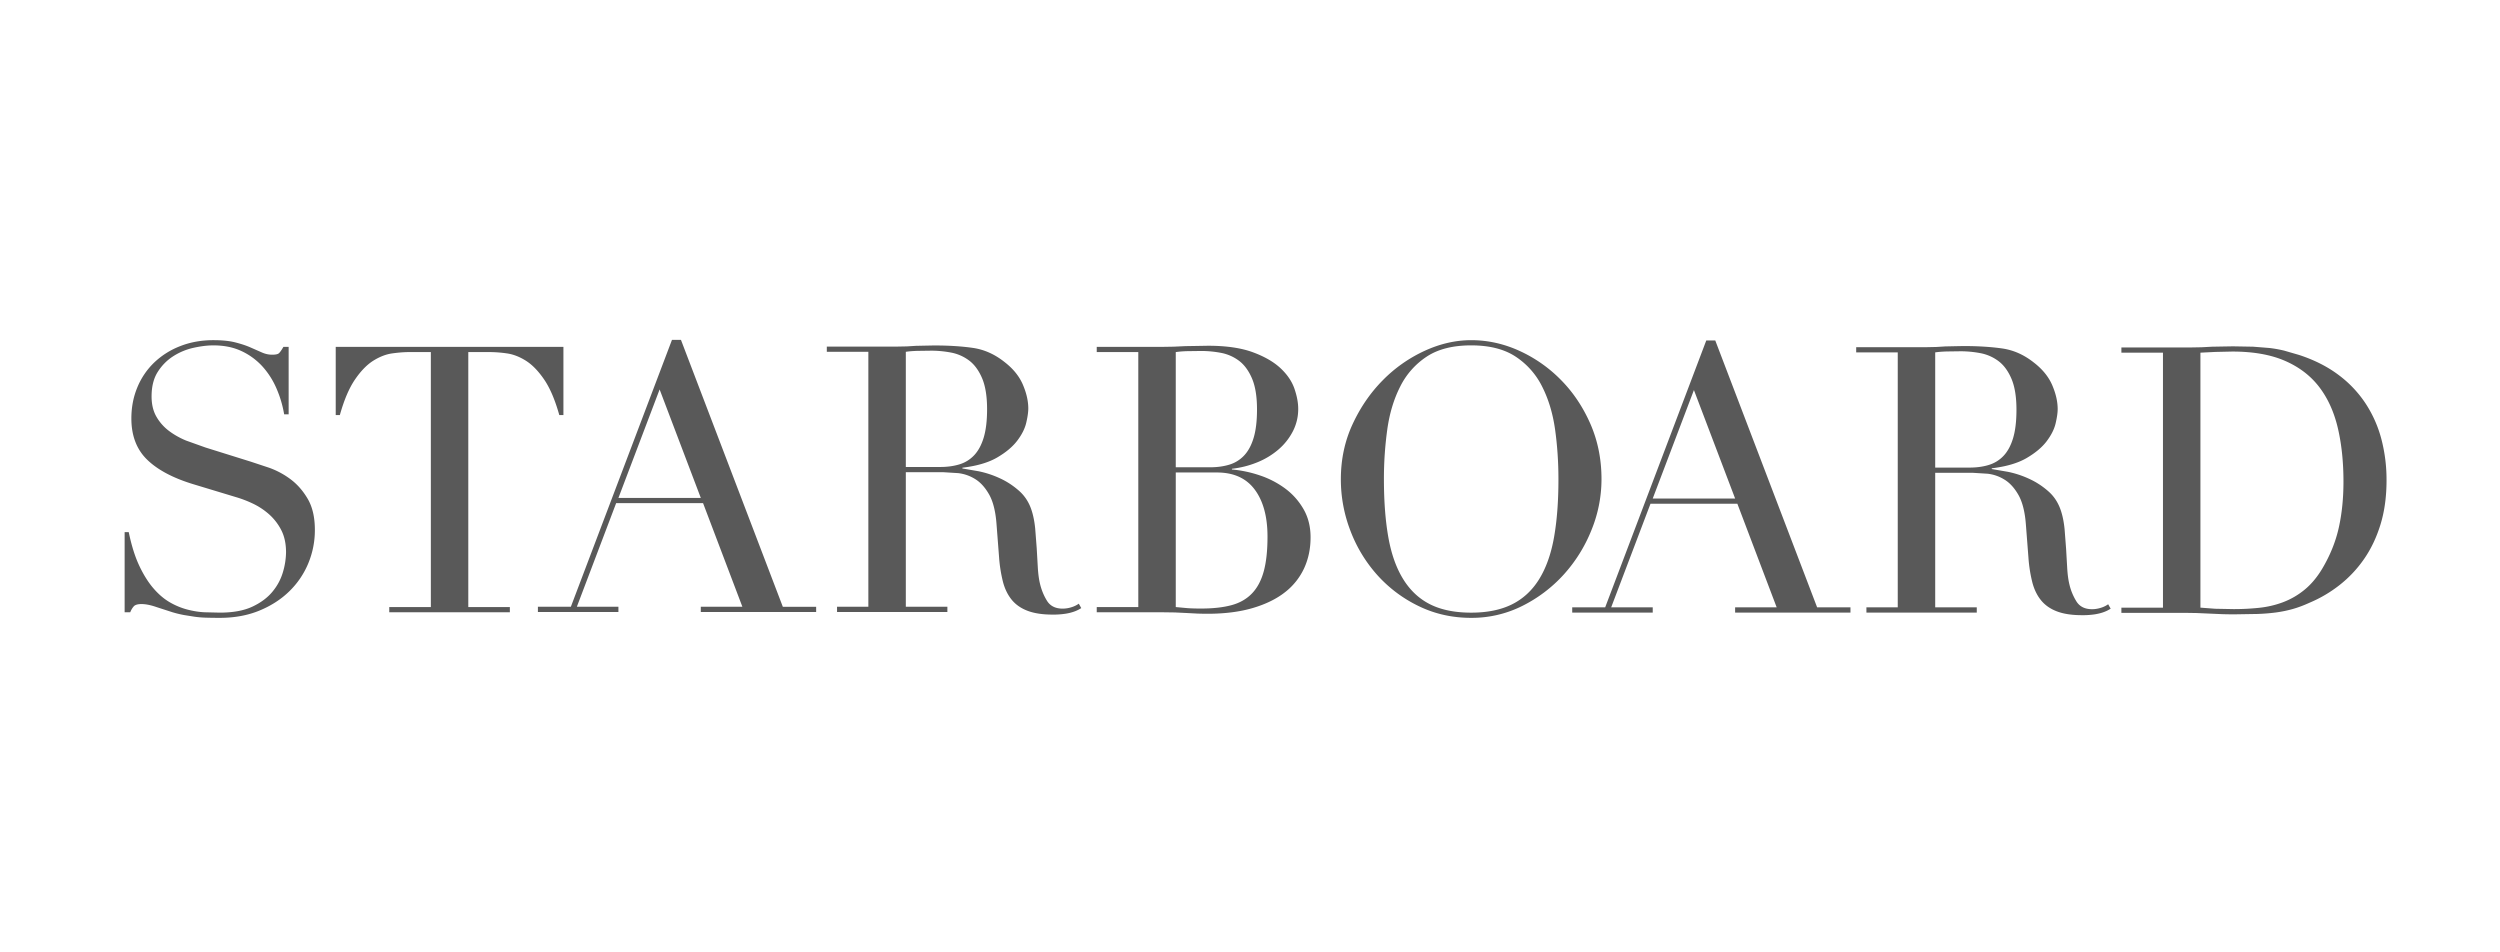 <svg xmlns="http://www.w3.org/2000/svg" width="210" height="80" fill="none"><path d="M10.469 44.699h.345c.232 1.127.53 2.077.897 2.849.367.773.771 1.408 1.211 1.91.44.502.901.887 1.385 1.159.459.262.95.462 1.463.594.492.126.964.199 1.415.22l1.274.03c1.11 0 2.023-.166 2.736-.5.714-.334 1.28-.756 1.699-1.268a4.56 4.56 0 00.88-1.66 6.102 6.102 0 00.253-1.644c0-.73-.137-1.356-.41-1.878a4.537 4.537 0 00-1.038-1.33 5.841 5.841 0 00-1.368-.893 9.626 9.626 0 00-1.4-.533l-3.618-1.095c-1.698-.522-2.983-1.21-3.853-2.067-.87-.856-1.305-2.004-1.305-3.444 0-.94.168-1.81.503-2.614a6.13 6.13 0 011.416-2.083 6.607 6.607 0 012.186-1.378c.849-.334 1.777-.5 2.784-.5.734 0 1.348.062 1.84.187.492.126.918.266 1.274.423l.96.423c.283.125.57.188.865.188.272 0 .456-.036.55-.11.094-.074.225-.255.393-.548h.44v5.667h-.377a9.303 9.303 0 00-.645-2.176 6.725 6.725 0 00-1.179-1.847 5.54 5.54 0 00-1.746-1.284c-.681-.324-1.473-.485-2.375-.485-.504 0-1.06.068-1.667.203a5.278 5.278 0 00-1.699.704c-.524.335-.96.773-1.305 1.316-.347.543-.52 1.232-.52 2.066 0 .669.137 1.237.409 1.707.267.464.626.868 1.054 1.19.43.322.913.595 1.447.814l1.62.579 3.807 1.19 1.51.5a6.81 6.81 0 011.777.94c.576.418 1.07.97 1.478 1.66.41.69.614 1.565.614 2.63a7.26 7.26 0 01-.55 2.802 7.018 7.018 0 01-1.59 2.349c-.691.678-1.53 1.22-2.516 1.627-.985.407-2.097.611-3.334.611-.388 0-.776-.004-1.165-.016a8.692 8.692 0 01-.943-.078l-.88-.14a9.417 9.417 0 01-.976-.235l-1.353-.438c-.482-.168-.901-.252-1.258-.252-.314 0-.53.064-.645.189a1.643 1.643 0 00-.298.5h-.472V44.7zm22.23 6.294h3.492V29.575h-1.824c-.42 0-.892.037-1.416.11-.524.072-1.054.277-1.588.61-.535.334-1.05.862-1.542 1.582-.493.72-.918 1.717-1.274 2.99h-.346v-5.73h19.126v5.73h-.346c-.357-1.273-.781-2.27-1.274-2.99-.493-.72-1.007-1.248-1.542-1.582-.535-.334-1.064-.536-1.588-.61a10.486 10.486 0 00-1.416-.11h-1.824v21.418h3.491v.438h-10.13v-.438zm66.065 0l.833.077c.304.032.739.047 1.305.047.986 0 1.83-.093 2.533-.281.703-.188 1.278-.517 1.73-.987.452-.47.781-1.09.991-1.863.211-.772.314-1.742.314-2.912 0-1.67-.357-2.985-1.069-3.945-.713-.96-1.773-1.44-3.177-1.44h-3.46v11.303zm0-11.742h2.893c.588 0 1.122-.074 1.605-.22a2.794 2.794 0 001.242-.767c.346-.365.614-.86.802-1.487.188-.627.283-1.42.283-2.38 0-1.085-.141-1.956-.424-2.614-.283-.658-.65-1.154-1.101-1.488a3.64 3.64 0 00-1.51-.657 8.974 8.974 0 00-1.652-.156l-1.148.015a8.292 8.292 0 00-.99.078v9.676zm-6.638 11.742h3.491V29.575h-3.491v-.438h5.505l.96-.016.99-.046.975-.016.913-.016c1.53 0 2.789.183 3.775.548.986.364 1.761.814 2.327 1.346.567.532.954 1.107 1.165 1.722.21.616.314 1.174.314 1.676a4.07 4.07 0 01-.457 1.91 5.08 5.08 0 01-1.226 1.534 6.439 6.439 0 01-1.778 1.065 7.986 7.986 0 01-2.107.532v.062a9.982 9.982 0 012.312.485 7.659 7.659 0 012.139 1.096c.64.47 1.158 1.05 1.557 1.739.4.688.598 1.482.598 2.379 0 .94-.178 1.8-.535 2.583a5.438 5.438 0 01-1.604 2.02c-.713.564-1.615 1.007-2.705 1.33-1.09.323-2.36.486-3.807.486a24.5 24.5 0 01-.865-.016l-.896-.047-.976-.047-1.07-.015h-5.504v-.438zm24.123-10.74c0 1.879.126 3.517.378 4.916.252 1.398.67 2.567 1.258 3.506.588.94 1.342 1.64 2.265 2.098.923.459 2.065.689 3.428.689 1.343 0 2.48-.23 3.413-.689.933-.46 1.694-1.159 2.282-2.098.587-.94 1.006-2.108 1.258-3.506.251-1.399.377-3.037.377-4.917 0-1.44-.094-2.833-.283-4.18-.19-1.345-.551-2.546-1.086-3.6a6.427 6.427 0 00-2.233-2.52c-.954-.627-2.197-.94-3.728-.94-1.531 0-2.773.313-3.727.94a6.442 6.442 0 00-2.234 2.52c-.535 1.053-.897 2.254-1.085 3.6a30.204 30.204 0 00-.283 4.18zm-3.617 0c0-1.67.33-3.215.991-4.635.66-1.42 1.509-2.65 2.547-3.694a11.898 11.898 0 013.508-2.458c1.3-.595 2.6-.892 3.9-.892 1.384 0 2.732.297 4.042.892a11.652 11.652 0 013.508 2.458c1.028 1.043 1.851 2.276 2.47 3.694.619 1.418.928 2.965.928 4.634a11.32 11.32 0 01-.85 4.29 12.427 12.427 0 01-2.327 3.726 11.807 11.807 0 01-3.476 2.63 9.454 9.454 0 01-4.295 1.002c-1.572 0-3.03-.323-4.372-.97a11.216 11.216 0 01-3.476-2.584 11.892 11.892 0 01-2.281-3.726 11.987 11.987 0 01-.817-4.368zm72.203 10.788l1.243.094 1.557.03a20.34 20.34 0 002.123-.108 8.093 8.093 0 002.014-.47 6.432 6.432 0 001.792-1.034c.556-.45 1.054-1.037 1.495-1.769.671-1.127 1.137-2.28 1.399-3.46.263-1.18.393-2.468.393-3.866 0-1.65-.156-3.147-.471-4.494-.316-1.346-.833-2.493-1.557-3.444-.724-.95-1.683-1.685-2.879-2.207-1.196-.522-2.674-.783-4.435-.783l-1.431.032-1.243.062v21.417zm-6.638 0h3.492V29.624h-3.492v-.438h5.851l.881-.016.882-.047.88-.016.881-.015 1.683.03 1.384.11c.413.05.823.123 1.227.22l1.242.36c1.279.417 2.386.976 3.319 1.675a9.504 9.504 0 012.296 2.427 10.17 10.17 0 011.322 3.005c.286 1.115.429 2.262.424 3.413 0 1.378-.168 2.615-.503 3.71-.335 1.097-.797 2.067-1.384 2.913a9.989 9.989 0 01-2.061 2.191 10.943 10.943 0 01-2.532 1.488c-.503.23-.981.407-1.431.532-.455.126-.917.22-1.384.282a16.44 16.44 0 01-1.558.125l-1.949.032c-.336 0-.672-.006-1.008-.016l-1.069-.047-1.054-.047-.991-.016h-5.348v-.438zm-35.908-18.277l-3.46 9.111h6.921l-3.461-9.111zm-10.223 18.254h2.768l8.493-22.419h.755l8.557 22.419h2.8v.438h-9.689v-.438h3.491l-3.303-8.705h-7.297l-3.303 8.705h3.491v.438h-6.763v-.438zm30.491-11.742h2.894c.587 0 1.122-.072 1.604-.22a2.795 2.795 0 001.243-.766c.346-.365.614-.861.802-1.487.188-.627.283-1.42.283-2.38 0-1.085-.141-1.957-.424-2.615-.282-.657-.651-1.153-1.101-1.486a3.641 3.641 0 00-1.51-.658 8.966 8.966 0 00-1.652-.157l-1.147.016c-.389.01-.72.037-.992.078v9.675zm14.738 11.852a2.68 2.68 0 01-.519.265c-.21.083-.467.152-.77.205a6.702 6.702 0 01-1.118.077c-.839 0-1.536-.104-2.091-.313-.555-.209-1.002-.517-1.337-.923-.335-.407-.582-.908-.74-1.504a11.834 11.834 0 01-.33-2.082l-.22-2.848c-.084-1.044-.294-1.858-.629-2.443s-.729-1.012-1.18-1.284a3.395 3.395 0 00-1.4-.485l-1.258-.078h-3.146v11.303h3.492v.438h-9.269l-.002-.438h2.633V29.6h-3.491v-.438h5.976l.756-.016.755-.047.755-.016.755-.015c1.237 0 2.327.068 3.271.203.943.136 1.825.527 2.643 1.174.733.564 1.252 1.201 1.556 1.91.304.71.457 1.378.457 2.005 0 .313-.058.715-.173 1.205-.115.49-.368.991-.755 1.503-.387.511-.95.981-1.683 1.409-.733.428-1.71.715-2.926.86v.063l1.369.235a8.13 8.13 0 011.761.58 6.52 6.52 0 011.652 1.08c.503.448.859 1.028 1.069 1.738.127.417.215.892.268 1.424l.126 1.645.094 1.627c.031.522.089.96.173 1.316a4.79 4.79 0 00.598 1.47c.273.438.712.658 1.32.658.273 0 .556-.052.851-.156.177-.063.343-.15.498-.26l.209.37zM55.408 32.713l-3.46 9.113h6.92l-3.46-9.113zM45.184 50.968h2.768l8.494-22.419h.754l8.557 22.42h2.8v.437h-9.69v-.438h3.493l-3.303-8.705h-7.3l-3.301 8.705h3.491v.438h-6.763v-.438zm30.905-11.742h2.894c.587 0 1.122-.072 1.605-.219a2.795 2.795 0 001.242-.767c.345-.366.613-.86.802-1.487.188-.626.283-1.419.283-2.38 0-1.085-.142-1.957-.424-2.615-.283-.657-.65-1.152-1.102-1.487a3.65 3.65 0 00-1.51-.657 8.953 8.953 0 00-1.65-.157l-1.15.016c-.388.01-.718.037-.99.079v9.674zm14.737 11.852c-.136.094-.31.183-.518.266a3.928 3.928 0 01-.771.203 6.689 6.689 0 01-1.117.079c-.839 0-1.537-.105-2.092-.314-.556-.209-1.001-.516-1.336-.923-.335-.408-.583-.909-.74-1.504a11.921 11.921 0 01-.33-2.081l-.22-2.85c-.084-1.043-.294-1.858-.63-2.442-.336-.585-.728-1.012-1.18-1.284a3.434 3.434 0 00-1.4-.485l-1.257-.078h-3.146v11.303h3.491v.438h-9.268l-.002-.438h2.632V29.552h-3.49v-.44h5.976l.755-.015.755-.047.756-.016.754-.015c1.238 0 2.328.068 3.272.204.943.136 1.824.527 2.643 1.174.733.563 1.252 1.2 1.556 1.91.304.709.457 1.377.457 2.003 0 .313-.059.716-.173 1.206-.115.49-.368.992-.756 1.503-.388.51-.949.981-1.682 1.409-.734.428-1.71.715-2.927.86v.063l1.37.236a8.111 8.111 0 011.76.579c.598.27 1.149.631 1.652 1.08.503.45.86 1.029 1.07 1.738.126.418.215.892.267 1.424l.127 1.645.093 1.628c.032.522.09.96.173 1.314.126.544.326 1.034.598 1.472.273.439.713.658 1.321.658.29-.003.578-.056.85-.157.178-.063.344-.15.5-.259l.207.368z" fill="#595959"/></svg>